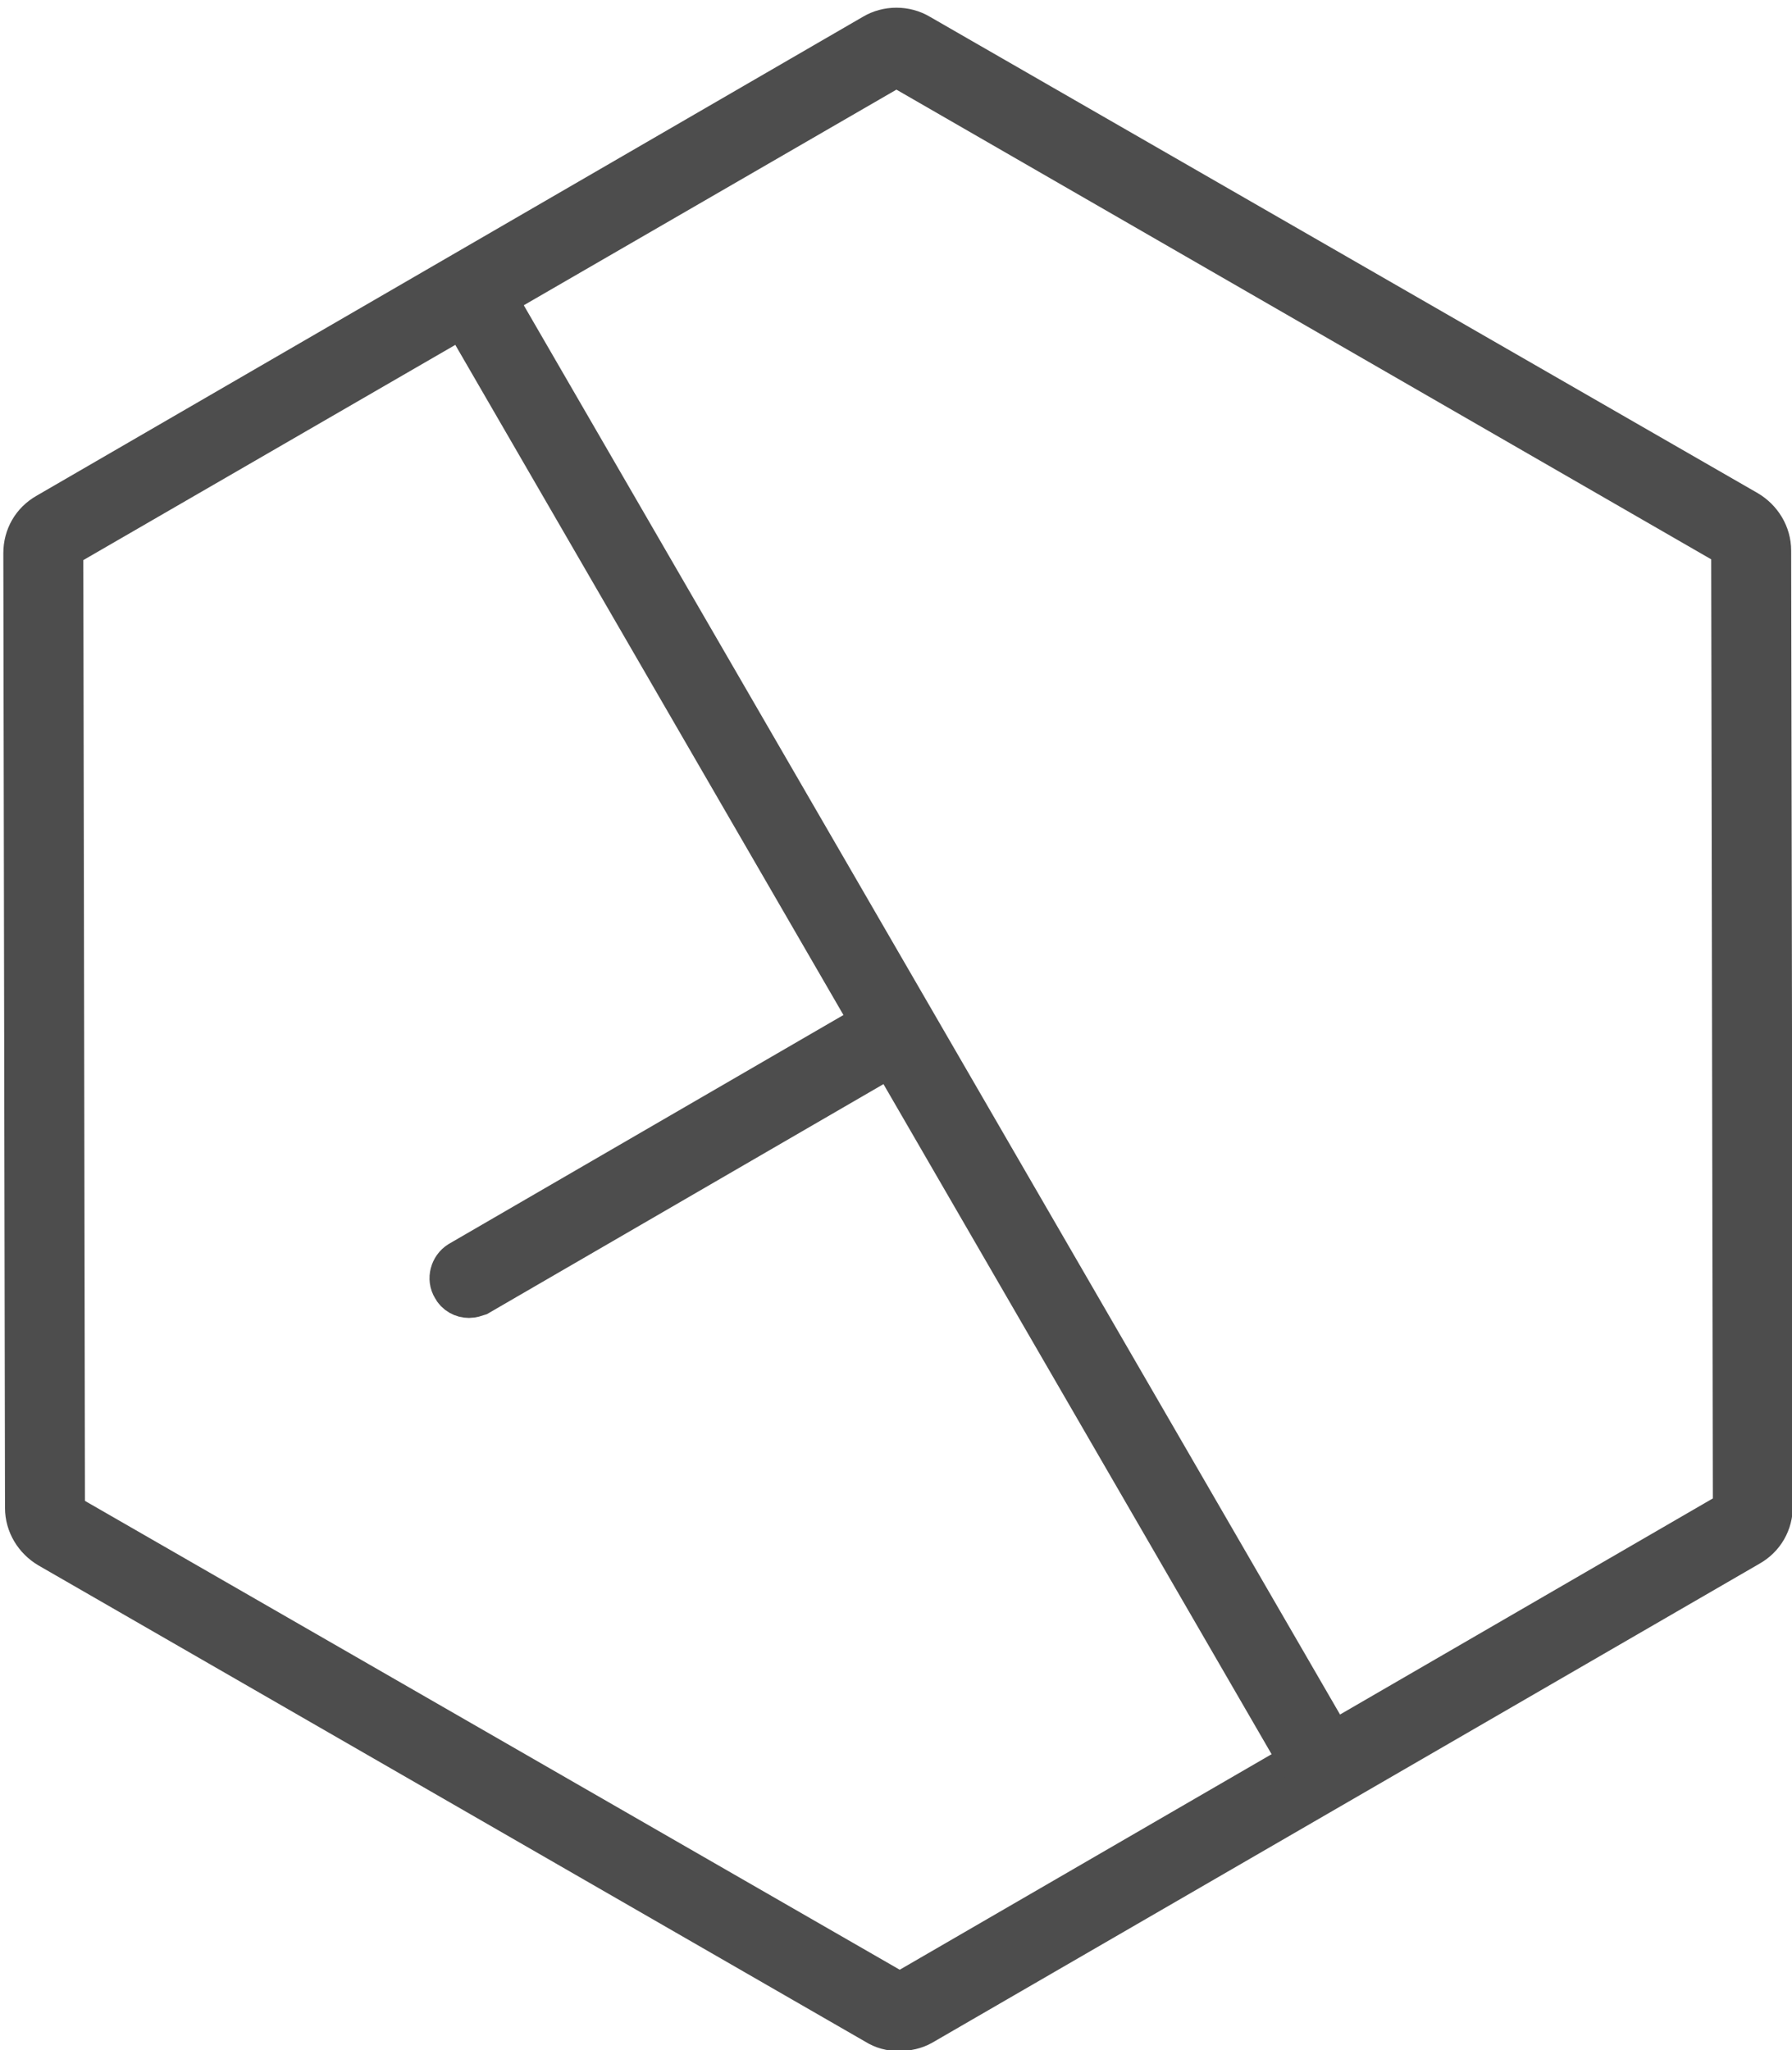 <?xml version="1.0" encoding="utf-8"?>
<!-- Generator: Adobe Illustrator 23.0.4, SVG Export Plug-In . SVG Version: 6.00 Build 0)  -->
<svg version="1.1" id="Layer_1" xmlns="http://www.w3.org/2000/svg" xmlns:xlink="http://www.w3.org/1999/xlink" x="0px" y="0px"
	 viewBox="0 0 215.1 246.1" style="enable-background:new 0 0 215.1 246.1;" xml:space="preserve">
<style type="text/css">
	.st0{fill:#4D4D4D;stroke:#4D4D4D;stroke-width:6;stroke-miterlimit:10;}
	.st1{fill:none;stroke:#4D4D4D;stroke-width:6;stroke-miterlimit:10;}
</style>
<title>Asset 5</title>
<g>
	<g id="Layer_1-2">
		<path class="st0" d="M107.9,243.2c-0.9,0-1.7-0.2-2.5-0.7L6.1,185.3l0,0c-1.5-0.9-2.5-2.5-2.5-4.3L3.4,66.4c0-1.8,0.9-3.4,2.5-4.3
			l99.2-57.5c1.5-0.9,3.5-0.9,5,0l99.4,57.2c1.5,0.9,2.5,2.5,2.5,4.3l0.2,114.7c0,1.8-0.9,3.4-2.5,4.3l-99.3,57.5
			C109.7,243,108.8,243.2,107.9,243.2z M107.6,7.5c-0.2,0-0.5,0.1-0.7,0.2L7.7,65.1C7.2,65.4,7,65.9,7,66.4l0.2,114.7
			c0,0.5,0.3,1,0.7,1.2l0,0l99.4,57.2c0.4,0.2,1,0.2,1.4,0l99.2-57.5c0.4-0.3,0.7-0.7,0.7-1.2l-0.2-114.6c0-0.5-0.3-1-0.7-1.2
			L108.3,7.7C108.1,7.5,107.8,7.5,107.6,7.5z"/>
		<line class="st1" x1="56.5" y1="35" x2="159" y2="212"/>
		
			<rect x="106" y="21.2" transform="matrix(0.865 -0.501 0.501 0.865 -47.398 70.636)" class="st0" width="3.5" height="204.6"/>
		<line class="st1" x1="56.3" y1="153.4" x2="107.5" y2="123.7"/>
		<path class="st0" d="M56.3,155.2c-0.6,0-1.2-0.3-1.5-0.9c-0.5-0.8-0.2-1.9,0.6-2.4l51.2-29.7c0.9-0.4,1.9-0.1,2.4,0.8
			c0.4,0.8,0.1,1.8-0.6,2.3l-51.2,29.7C56.9,155.1,56.6,155.2,56.3,155.2z"/>
	</g>
</g>
</svg>
